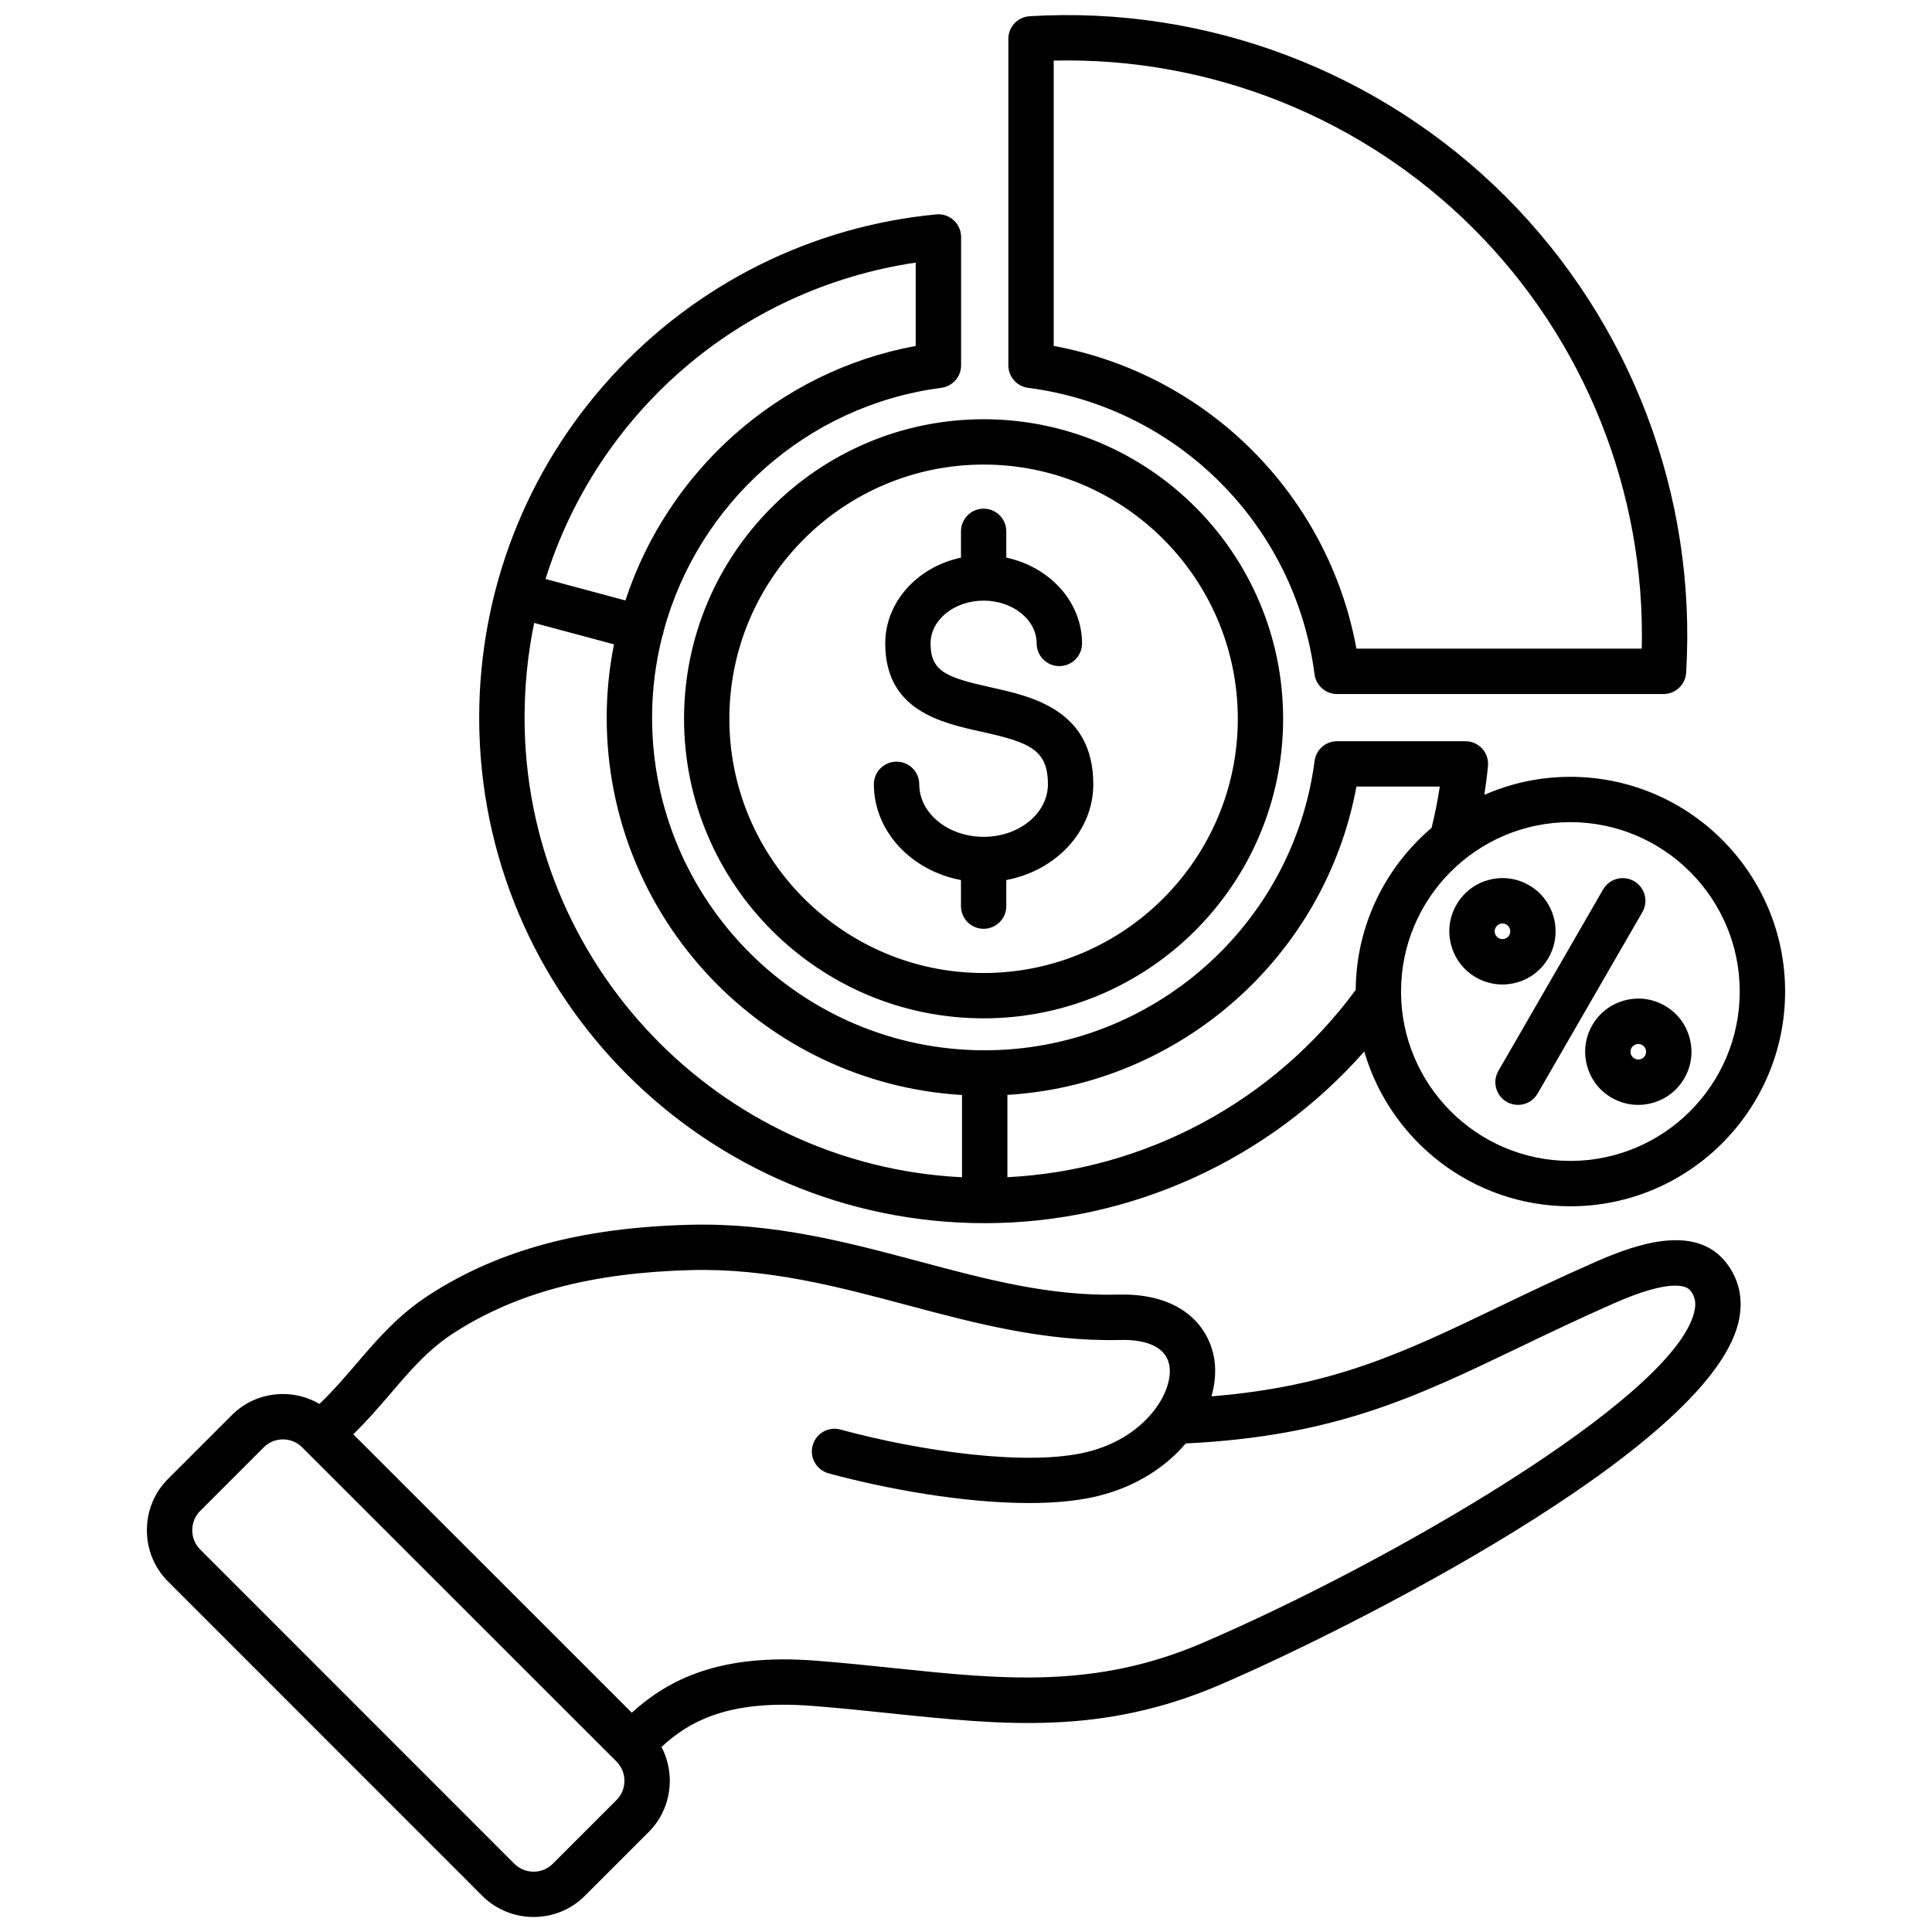 <svg width="35" height="35" viewBox="0 0 35 35" fill="none" xmlns="http://www.w3.org/2000/svg">
<path d="M28.909 22.858C28.248 23.149 27.681 23.421 27.133 23.684C25.422 24.506 24.146 25.118 21.947 25.296C22.01 25.074 22.029 24.855 22.002 24.65C21.921 24.052 21.422 23.425 20.265 23.453C19.019 23.485 17.87 23.177 16.652 22.852C15.356 22.506 14.016 22.148 12.492 22.188C10.545 22.239 9.052 22.639 7.793 23.447C7.22 23.814 6.837 24.261 6.466 24.694C6.257 24.938 6.043 25.188 5.788 25.434C5.589 25.318 5.363 25.254 5.126 25.254C4.774 25.254 4.444 25.391 4.197 25.639L3.044 26.792C2.797 27.039 2.661 27.369 2.661 27.721C2.661 28.073 2.797 28.403 3.044 28.65L8.738 34.346C8.995 34.601 9.331 34.728 9.667 34.728C10.003 34.728 10.34 34.601 10.595 34.345L11.75 33.19C12.167 32.773 12.245 32.144 11.983 31.648C12.497 31.174 13.207 30.788 14.703 30.903C15.198 30.941 15.674 30.991 16.134 31.039C18.191 31.253 19.967 31.439 22.109 30.518C24.362 29.551 30.922 26.271 31.49 23.97C31.592 23.556 31.512 23.171 31.257 22.857C30.702 22.174 29.651 22.531 28.909 22.858H28.909ZM11.169 32.609L10.014 33.764C9.823 33.956 9.511 33.955 9.318 33.764L3.625 28.069C3.533 27.977 3.483 27.854 3.483 27.721C3.483 27.589 3.533 27.465 3.625 27.373L4.779 26.219C4.871 26.127 4.994 26.076 5.126 26.076C5.258 26.076 5.382 26.127 5.474 26.22L11.169 31.913C11.261 32.005 11.312 32.129 11.312 32.261C11.312 32.394 11.261 32.517 11.169 32.609L11.169 32.609ZM30.692 23.773C30.307 25.333 25.181 28.305 21.785 29.763C19.839 30.599 18.162 30.424 16.219 30.222C15.754 30.173 15.273 30.123 14.766 30.084C13.036 29.951 12.114 30.423 11.445 31.027L6.4 25.984C6.661 25.728 6.879 25.475 7.09 25.228C7.452 24.805 7.765 24.44 8.236 24.138C9.364 23.416 10.723 23.057 12.513 23.009C13.918 22.971 15.2 23.314 16.44 23.645C17.661 23.971 18.925 24.307 20.285 24.275C20.597 24.265 21.128 24.319 21.187 24.759C21.25 25.226 20.754 26.044 19.694 26.304C18.615 26.57 16.673 26.291 15.226 25.898C15.008 25.838 14.781 25.967 14.722 26.186C14.662 26.405 14.791 26.631 15.011 26.691C16.047 26.973 17.45 27.229 18.642 27.229C19.1 27.229 19.527 27.191 19.89 27.102C20.582 26.932 21.12 26.574 21.481 26.149C24.165 26.02 25.635 25.315 27.489 24.425C28.031 24.165 28.591 23.896 29.24 23.61C30.312 23.137 30.567 23.311 30.619 23.375C30.711 23.489 30.733 23.608 30.692 23.773L30.692 23.773ZM17.839 22.159C20.479 22.159 22.986 21.011 24.715 19.049C25.186 20.667 26.681 21.853 28.448 21.853C30.594 21.853 32.339 20.107 32.339 17.962C32.339 15.816 30.594 14.073 28.448 14.073C27.894 14.073 27.367 14.19 26.89 14.4C26.916 14.226 26.94 14.051 26.956 13.877C26.967 13.761 26.929 13.647 26.851 13.562C26.773 13.476 26.663 13.428 26.547 13.428H24.222C24.015 13.428 23.841 13.581 23.815 13.785C23.426 16.774 20.857 19.027 17.839 19.027C14.516 19.027 11.813 16.324 11.813 13.001C11.813 12.492 11.878 11.996 11.999 11.521C12.004 11.509 12.009 11.498 12.012 11.486C12.017 11.468 12.02 11.451 12.022 11.433C12.645 9.133 14.601 7.345 17.053 7.026C17.258 6.999 17.411 6.825 17.411 6.618V4.293C17.411 4.177 17.362 4.067 17.276 3.989C17.191 3.911 17.076 3.873 16.961 3.884C14.704 4.099 12.615 5.142 11.079 6.822C9.533 8.513 8.681 10.707 8.681 13.001C8.681 18.051 12.79 22.159 17.839 22.159L17.839 22.159ZM31.517 17.962C31.517 19.654 30.141 21.031 28.448 21.031C26.756 21.031 25.381 19.654 25.381 17.962C25.381 16.269 26.757 14.894 28.448 14.894C30.14 14.894 31.517 16.27 31.517 17.962ZM24.573 14.249H26.083C26.046 14.501 25.995 14.751 25.934 14.998C25.101 15.706 24.568 16.758 24.56 17.933C23.073 19.956 20.746 21.202 18.25 21.326V19.835C21.379 19.647 24.005 17.332 24.573 14.249V14.249ZM16.589 4.757V6.267C14.091 6.728 12.096 8.541 11.33 10.878L9.883 10.489C10.815 7.502 13.373 5.236 16.589 4.757ZM9.677 11.285L11.123 11.673C11.037 12.104 10.991 12.548 10.991 13.001C10.991 16.639 13.843 19.623 17.428 19.837V21.327C13.022 21.112 9.503 17.46 9.503 13.001C9.503 12.413 9.563 11.839 9.677 11.285ZM18.625 7.026C21.33 7.376 23.464 9.51 23.814 12.215C23.841 12.42 24.015 12.573 24.222 12.573H30.136C30.353 12.573 30.533 12.404 30.546 12.187C30.741 8.98 29.55 5.837 27.277 3.562C25.003 1.29 21.859 0.099 18.653 0.294C18.436 0.307 18.267 0.487 18.267 0.704V6.618C18.267 6.825 18.42 6.999 18.625 7.026L18.625 7.026ZM19.089 1.098C21.927 1.031 24.68 2.129 26.696 4.143C28.711 6.16 29.809 8.914 29.742 11.751H24.573C24.062 8.966 21.874 6.779 19.089 6.267V1.098L19.089 1.098ZM12.392 13.021C12.392 16.013 14.827 18.448 17.82 18.448C20.812 18.448 23.245 16.013 23.245 13.021C23.245 10.028 20.811 7.595 17.82 7.595C14.828 7.595 12.392 10.029 12.392 13.021ZM17.82 8.416C20.358 8.416 22.424 10.482 22.424 13.021C22.424 15.559 20.358 17.627 17.82 17.627C15.281 17.627 13.213 15.56 13.213 13.021C13.213 10.481 15.28 8.416 17.82 8.416ZM15.831 14.208C15.831 13.982 16.015 13.798 16.242 13.798C16.469 13.798 16.653 13.982 16.653 14.208C16.653 14.733 17.176 15.16 17.82 15.16C18.463 15.16 18.984 14.733 18.984 14.208C18.984 13.581 18.654 13.449 17.781 13.256C17.045 13.093 16.037 12.87 16.037 11.656C16.037 10.903 16.623 10.269 17.409 10.102V9.626C17.409 9.399 17.593 9.215 17.819 9.215C18.046 9.215 18.23 9.399 18.23 9.626V10.102C19.016 10.269 19.602 10.903 19.602 11.656C19.602 11.883 19.418 12.067 19.191 12.067C18.964 12.067 18.78 11.883 18.78 11.656C18.78 11.229 18.349 10.881 17.819 10.881C17.289 10.881 16.858 11.229 16.858 11.656C16.858 12.165 17.143 12.273 17.959 12.454C18.694 12.617 19.806 12.862 19.806 14.208C19.806 15.06 19.129 15.774 18.23 15.943V16.416C18.23 16.642 18.046 16.826 17.819 16.826C17.592 16.826 17.409 16.642 17.409 16.416V15.943C16.509 15.774 15.831 15.06 15.831 14.208H15.831ZM29.43 18.124C29.181 18.191 28.973 18.35 28.847 18.571C28.717 18.794 28.683 19.054 28.75 19.303C28.816 19.552 28.976 19.76 29.197 19.887C29.348 19.974 29.514 20.016 29.677 20.016C30.01 20.016 30.334 19.844 30.512 19.536C30.642 19.313 30.676 19.053 30.609 18.804C30.543 18.555 30.383 18.348 30.161 18.22C29.938 18.091 29.679 18.057 29.43 18.124H29.43ZM29.751 18.932C29.794 18.957 29.81 18.996 29.816 19.017C29.821 19.038 29.827 19.08 29.802 19.123C29.763 19.191 29.676 19.215 29.608 19.175C29.565 19.15 29.549 19.111 29.543 19.09C29.538 19.069 29.532 19.027 29.558 18.982C29.583 18.939 29.622 18.923 29.643 18.918C29.652 18.915 29.665 18.913 29.68 18.913C29.7 18.913 29.724 18.917 29.749 18.931C29.75 18.932 29.751 18.932 29.751 18.933V18.932ZM27.145 19.4L29.042 16.113C29.155 15.917 29.407 15.85 29.603 15.963C29.799 16.076 29.867 16.328 29.753 16.524L27.856 19.81C27.78 19.942 27.642 20.016 27.5 20.016C27.43 20.016 27.36 19.998 27.295 19.961C27.099 19.847 27.031 19.596 27.145 19.4ZM26.289 17.12C26.355 17.368 26.514 17.576 26.736 17.705C26.885 17.791 27.05 17.835 27.217 17.835C27.301 17.835 27.385 17.824 27.468 17.802C27.717 17.735 27.925 17.575 28.052 17.353C28.317 16.894 28.16 16.303 27.701 16.037C27.7 16.037 27.7 16.036 27.699 16.036C27.475 15.907 27.214 15.874 26.965 15.942C26.717 16.01 26.511 16.17 26.386 16.389C26.256 16.612 26.222 16.872 26.289 17.12V17.12ZM27.098 16.799C27.121 16.758 27.156 16.742 27.181 16.735C27.191 16.732 27.204 16.73 27.22 16.73C27.24 16.73 27.264 16.734 27.289 16.748C27.357 16.788 27.38 16.875 27.34 16.944C27.315 16.987 27.276 17.003 27.255 17.008C27.234 17.014 27.192 17.02 27.149 16.994C27.104 16.968 27.088 16.929 27.082 16.908C27.075 16.882 27.072 16.843 27.098 16.799Z" fill="black"/>
</svg>
